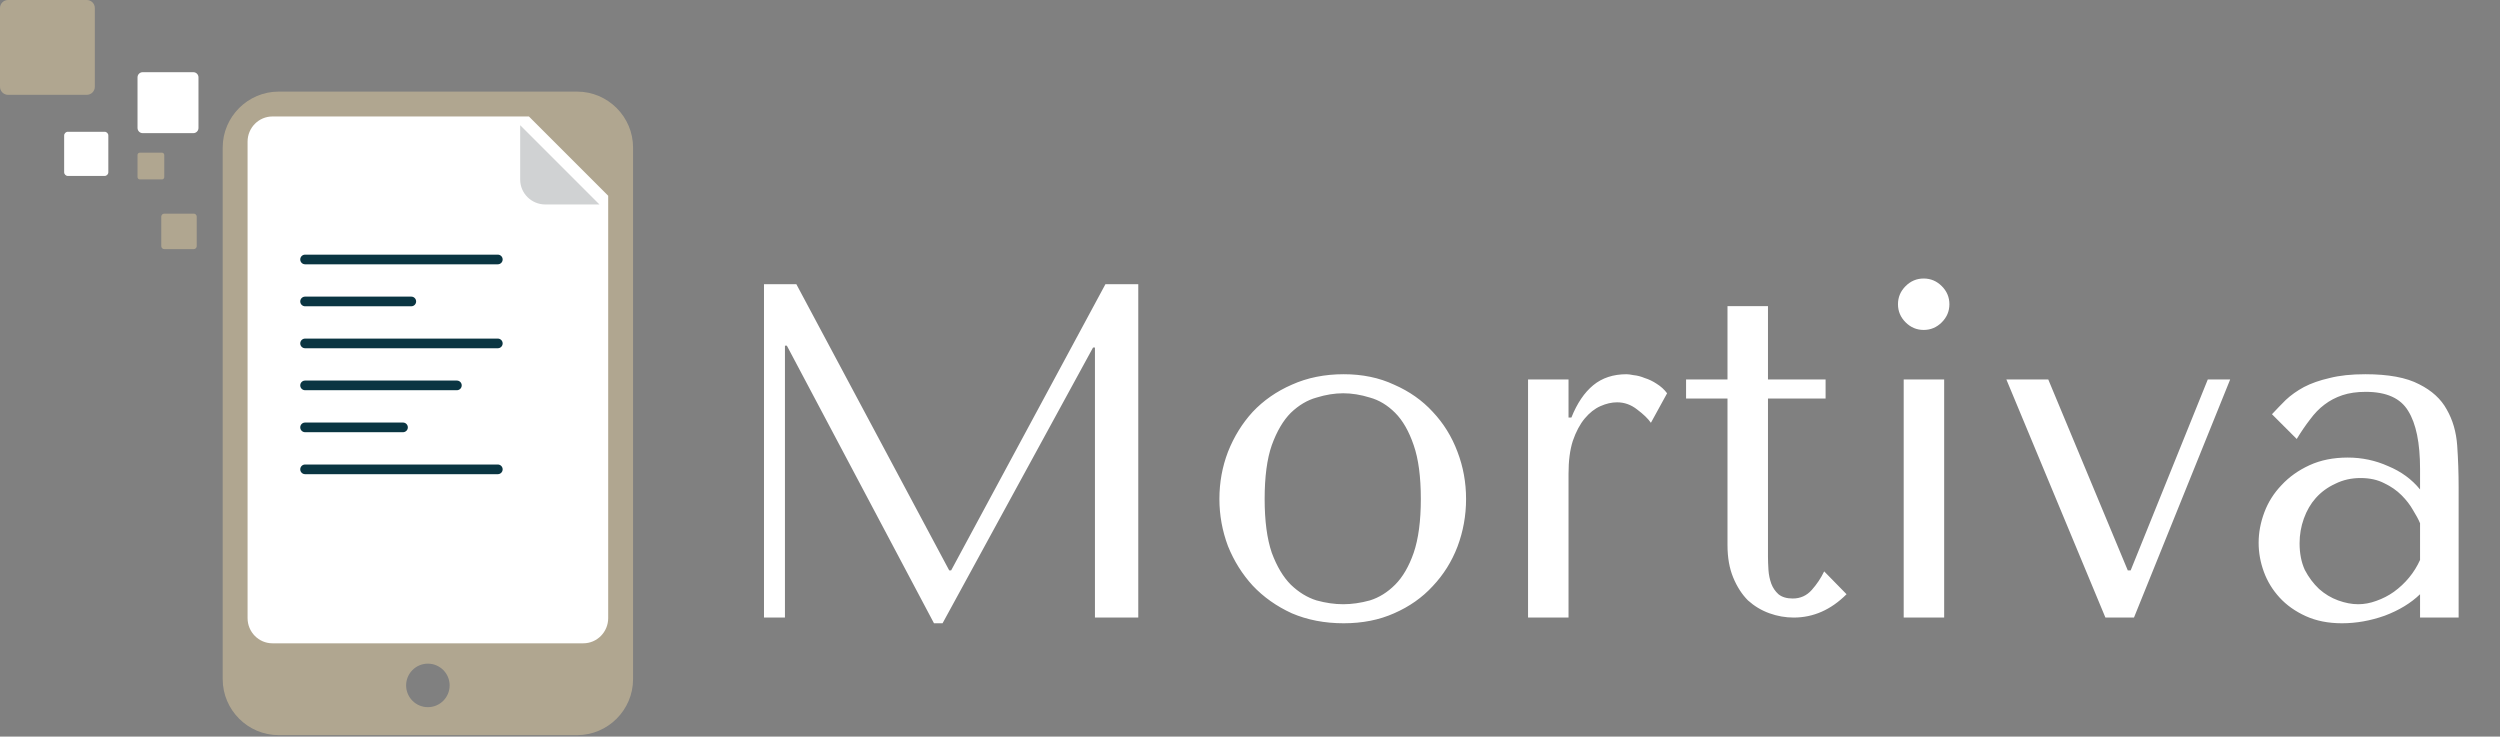 <svg xmlns="http://www.w3.org/2000/svg" width="336" height="99" viewBox="0 0 336 99" fill="none"><rect x="0" y="0" width="336" height="99" fill="#808080" stroke="none"/><path d="M77.563 12.312H37.451C33.315 12.312 29.93 15.694 29.93 19.832V91.282C29.93 95.419 33.315 98.802 37.451 98.802H77.563C81.7 98.802 85.084 95.419 85.084 91.282V19.832C85.084 15.694 81.7 12.312 77.563 12.312ZM57.507 95.044C55.892 95.044 54.582 93.733 54.582 92.119C54.582 90.504 55.892 89.194 57.507 89.194C59.122 89.194 60.431 90.504 60.431 92.119C60.431 93.733 59.122 95.044 57.507 95.044Z" fill="#B0A690"></path><path d="M71.087 15.654H36.616C34.773 15.654 33.274 17.171 33.274 19.037V83.077C33.274 84.943 34.773 86.46 36.616 86.46H78.399C80.241 86.46 81.741 84.943 81.741 83.077V26.31L71.087 15.654Z" fill="white"></path><path d="M73.296 27.482C71.431 27.482 69.912 25.983 69.912 24.141V16.827L80.567 27.482H73.296Z" fill="#D0D2D3"></path><path d="M66.909 35.522H41.002C40.644 35.522 40.353 35.232 40.353 34.873C40.353 34.515 40.643 34.225 41.002 34.225H66.909C67.266 34.225 67.557 34.515 67.557 34.873C67.557 35.232 67.266 35.522 66.909 35.522Z" fill="#0A3542"></path><path d="M55.278 41.164H41.002C40.644 41.164 40.353 40.874 40.353 40.515C40.353 40.156 40.643 39.866 41.002 39.866H55.278C55.637 39.866 55.927 40.156 55.927 40.515C55.927 40.874 55.637 41.164 55.278 41.164Z" fill="#0A3542"></path><path d="M66.909 46.805H41.002C40.644 46.805 40.353 46.514 40.353 46.156C40.353 45.798 40.643 45.507 41.002 45.507H66.909C67.266 45.507 67.557 45.798 67.557 46.156C67.557 46.514 67.266 46.805 66.909 46.805Z" fill="#0A3542"></path><path d="M61.406 52.445H41.002C40.644 52.445 40.353 52.155 40.353 51.796C40.353 51.438 40.643 51.148 41.002 51.148H61.406C61.764 51.148 62.055 51.438 62.055 51.796C62.055 52.155 61.764 52.445 61.406 52.445Z" fill="#0A3542"></path><path d="M54.164 58.088H41.002C40.644 58.088 40.353 57.798 40.353 57.439C40.353 57.081 40.644 56.791 41.002 56.791H54.164C54.523 56.791 54.813 57.081 54.813 57.439C54.813 57.798 54.523 58.088 54.164 58.088Z" fill="#0A3542"></path><path d="M66.909 63.729H41.002C40.644 63.729 40.353 63.438 40.353 63.08C40.353 62.722 40.643 62.431 41.002 62.431H66.909C67.266 62.431 67.557 62.722 67.557 63.08C67.557 63.438 67.266 63.729 66.909 63.729Z" fill="#0A3542"></path><path d="M0 1.08C0 0.482 0.485 0 1.081 0H11.664C12.261 0 12.745 0.482 12.745 1.08V11.664C12.745 12.259 12.261 12.745 11.664 12.745H1.081C0.485 12.745 0 12.259 0 11.664V1.08Z" fill="#B0A690"></path><path d="M18.483 10.396C18.483 10.012 18.794 9.702 19.177 9.702H25.982C26.365 9.702 26.676 10.012 26.676 10.396V17.201C26.676 17.583 26.365 17.895 25.982 17.895H19.177C18.794 17.895 18.483 17.583 18.483 17.201V10.396Z" fill="white"></path><path d="M21.673 29.117C21.673 28.894 21.854 28.714 22.077 28.714H26.037C26.259 28.714 26.44 28.894 26.44 29.117V33.076C26.44 33.299 26.259 33.481 26.037 33.481H22.077C21.854 33.481 21.673 33.3 21.673 33.076V29.117Z" fill="#B0A690"></path><path d="M8.622 18.214C8.622 17.936 8.846 17.71 9.125 17.71H14.056C14.335 17.71 14.56 17.936 14.56 18.214V23.146C14.56 23.423 14.335 23.648 14.056 23.648H9.125C8.846 23.648 8.622 23.423 8.622 23.146V18.214Z" fill="white"></path><path d="M18.483 20.826C18.483 20.657 18.619 20.52 18.788 20.52H21.771C21.94 20.52 22.076 20.657 22.076 20.826V23.809C22.076 23.977 21.94 24.113 21.771 24.113H18.788C18.619 24.113 18.483 23.977 18.483 23.809V20.826Z" fill="#B0A690"></path><path d="M107.032 38.2L127.576 76.664H127.832L148.568 38.2H152.984V83H147.16V46.712H146.904L126.68 83.768H125.528L105.752 46.456H105.496V83H102.68V38.2H107.032ZM197.04 67.064C197.04 69.283 196.656 71.416 195.888 73.464C195.12 75.469 194.01 77.24 192.56 78.776C191.152 80.312 189.424 81.528 187.376 82.424C185.37 83.32 183.109 83.768 180.592 83.768C178.032 83.768 175.706 83.32 173.616 82.424C171.568 81.485 169.818 80.248 168.368 78.712C166.96 77.176 165.85 75.405 165.04 73.4C164.272 71.352 163.888 69.24 163.888 67.064C163.888 64.845 164.272 62.733 165.04 60.728C165.85 58.68 166.96 56.888 168.368 55.352C169.818 53.816 171.568 52.6 173.616 51.704C175.706 50.765 178.032 50.296 180.592 50.296C183.109 50.296 185.37 50.765 187.376 51.704C189.424 52.6 191.152 53.816 192.56 55.352C194.01 56.888 195.12 58.68 195.888 60.728C196.656 62.733 197.04 64.845 197.04 67.064ZM190.96 67.064C190.96 64.077 190.64 61.667 190 59.832C189.36 57.955 188.528 56.504 187.504 55.48C186.48 54.456 185.349 53.773 184.112 53.432C182.874 53.048 181.68 52.856 180.528 52.856C179.376 52.856 178.181 53.048 176.944 53.432C175.706 53.773 174.554 54.456 173.488 55.48C172.464 56.504 171.61 57.955 170.928 59.832C170.288 61.667 169.968 64.077 169.968 67.064C169.968 70.008 170.288 72.419 170.928 74.296C171.61 76.131 172.464 77.56 173.488 78.584C174.554 79.608 175.706 80.312 176.944 80.696C178.181 81.037 179.376 81.208 180.528 81.208C181.68 81.208 182.874 81.037 184.112 80.696C185.349 80.312 186.48 79.608 187.504 78.584C188.528 77.56 189.36 76.131 190 74.296C190.64 72.419 190.96 70.008 190.96 67.064ZM205.37 51H210.81V56.12H211.194C211.962 54.2 212.943 52.749 214.138 51.768C215.333 50.787 216.826 50.296 218.618 50.296C218.831 50.296 219.151 50.339 219.578 50.424C220.047 50.467 220.538 50.595 221.05 50.808C221.605 50.979 222.138 51.235 222.65 51.576C223.205 51.917 223.674 52.344 224.058 52.856L221.882 56.824C221.498 56.269 220.879 55.672 220.026 55.032C219.215 54.392 218.319 54.072 217.338 54.072C216.613 54.072 215.866 54.243 215.098 54.584C214.33 54.925 213.626 55.48 212.986 56.248C212.346 57.016 211.813 58.019 211.386 59.256C211.002 60.451 210.81 61.923 210.81 63.672V83H205.37V51ZM226.608 53.56V51H232.176V41.144H237.616V51H245.36V53.56H237.616V74.808C237.616 75.32 237.637 75.917 237.68 76.6C237.722 77.24 237.85 77.859 238.064 78.456C238.277 79.011 238.597 79.48 239.024 79.864C239.493 80.248 240.133 80.44 240.944 80.44C241.968 80.44 242.821 80.056 243.503 79.288C244.186 78.52 244.741 77.688 245.168 76.792L248.176 79.864C246.085 81.955 243.717 83 241.072 83C239.962 83 238.874 82.808 237.808 82.424C236.741 82.04 235.781 81.464 234.928 80.696C234.117 79.885 233.456 78.861 232.944 77.624C232.432 76.387 232.176 74.936 232.176 73.272V53.56H226.608ZM255.856 51H261.296V83H255.856V51ZM255.088 40.888C255.088 39.949 255.429 39.139 256.112 38.456C256.794 37.773 257.605 37.432 258.544 37.432C259.482 37.432 260.293 37.773 260.976 38.456C261.658 39.139 262 39.949 262 40.888C262 41.827 261.658 42.637 260.976 43.32C260.293 44.003 259.482 44.344 258.544 44.344C257.605 44.344 256.794 44.003 256.112 43.32C255.429 42.637 255.088 41.827 255.088 40.888ZM269.655 51H275.287L285.975 76.664H286.359L296.727 51H299.735L286.807 83H282.967L269.655 51ZM317.896 50.296C321.011 50.296 323.421 50.744 325.128 51.64C326.835 52.493 328.072 53.624 328.84 55.032C329.651 56.44 330.12 58.061 330.248 59.896C330.376 61.731 330.44 63.608 330.44 65.528V83H325.256V79.864C324.019 81.059 322.44 82.019 320.52 82.744C318.6 83.427 316.68 83.768 314.76 83.768C312.925 83.768 311.304 83.448 309.896 82.808C308.488 82.168 307.315 81.336 306.376 80.312C305.437 79.288 304.733 78.136 304.264 76.856C303.795 75.576 303.56 74.275 303.56 72.952C303.56 71.587 303.816 70.221 304.328 68.856C304.84 67.491 305.608 66.275 306.632 65.208C307.656 64.099 308.915 63.203 310.408 62.52C311.901 61.837 313.608 61.496 315.528 61.496C317.448 61.496 319.261 61.88 320.968 62.648C322.717 63.373 324.147 64.419 325.256 65.784V63.032C325.256 59.533 324.723 56.931 323.656 55.224C322.632 53.517 320.733 52.664 317.96 52.664C316.765 52.664 315.72 52.813 314.824 53.112C313.928 53.411 313.117 53.837 312.392 54.392C311.709 54.904 311.069 55.565 310.472 56.376C309.875 57.144 309.277 58.019 308.68 59L305.352 55.672C305.949 55.032 306.568 54.392 307.208 53.752C307.891 53.112 308.701 52.536 309.64 52.024C310.621 51.512 311.773 51.107 313.096 50.808C314.419 50.467 316.019 50.296 317.896 50.296ZM325.256 70.328C325.043 69.816 324.723 69.219 324.296 68.536C323.912 67.853 323.4 67.192 322.76 66.552C322.12 65.912 321.352 65.379 320.456 64.952C319.56 64.483 318.493 64.248 317.256 64.248C316.019 64.248 314.888 64.504 313.864 65.016C312.84 65.485 311.965 66.125 311.24 66.936C310.557 67.704 310.024 68.621 309.64 69.688C309.256 70.755 309.064 71.864 309.064 73.016C309.064 74.381 309.299 75.576 309.768 76.6C310.28 77.581 310.92 78.435 311.688 79.16C312.456 79.843 313.309 80.355 314.248 80.696C315.187 81.037 316.083 81.208 316.936 81.208C317.747 81.208 318.557 81.059 319.368 80.76C320.221 80.461 321.011 80.056 321.736 79.544C322.504 78.989 323.187 78.349 323.784 77.624C324.381 76.899 324.872 76.109 325.256 75.256V70.328Z" fill="white"></path></svg>